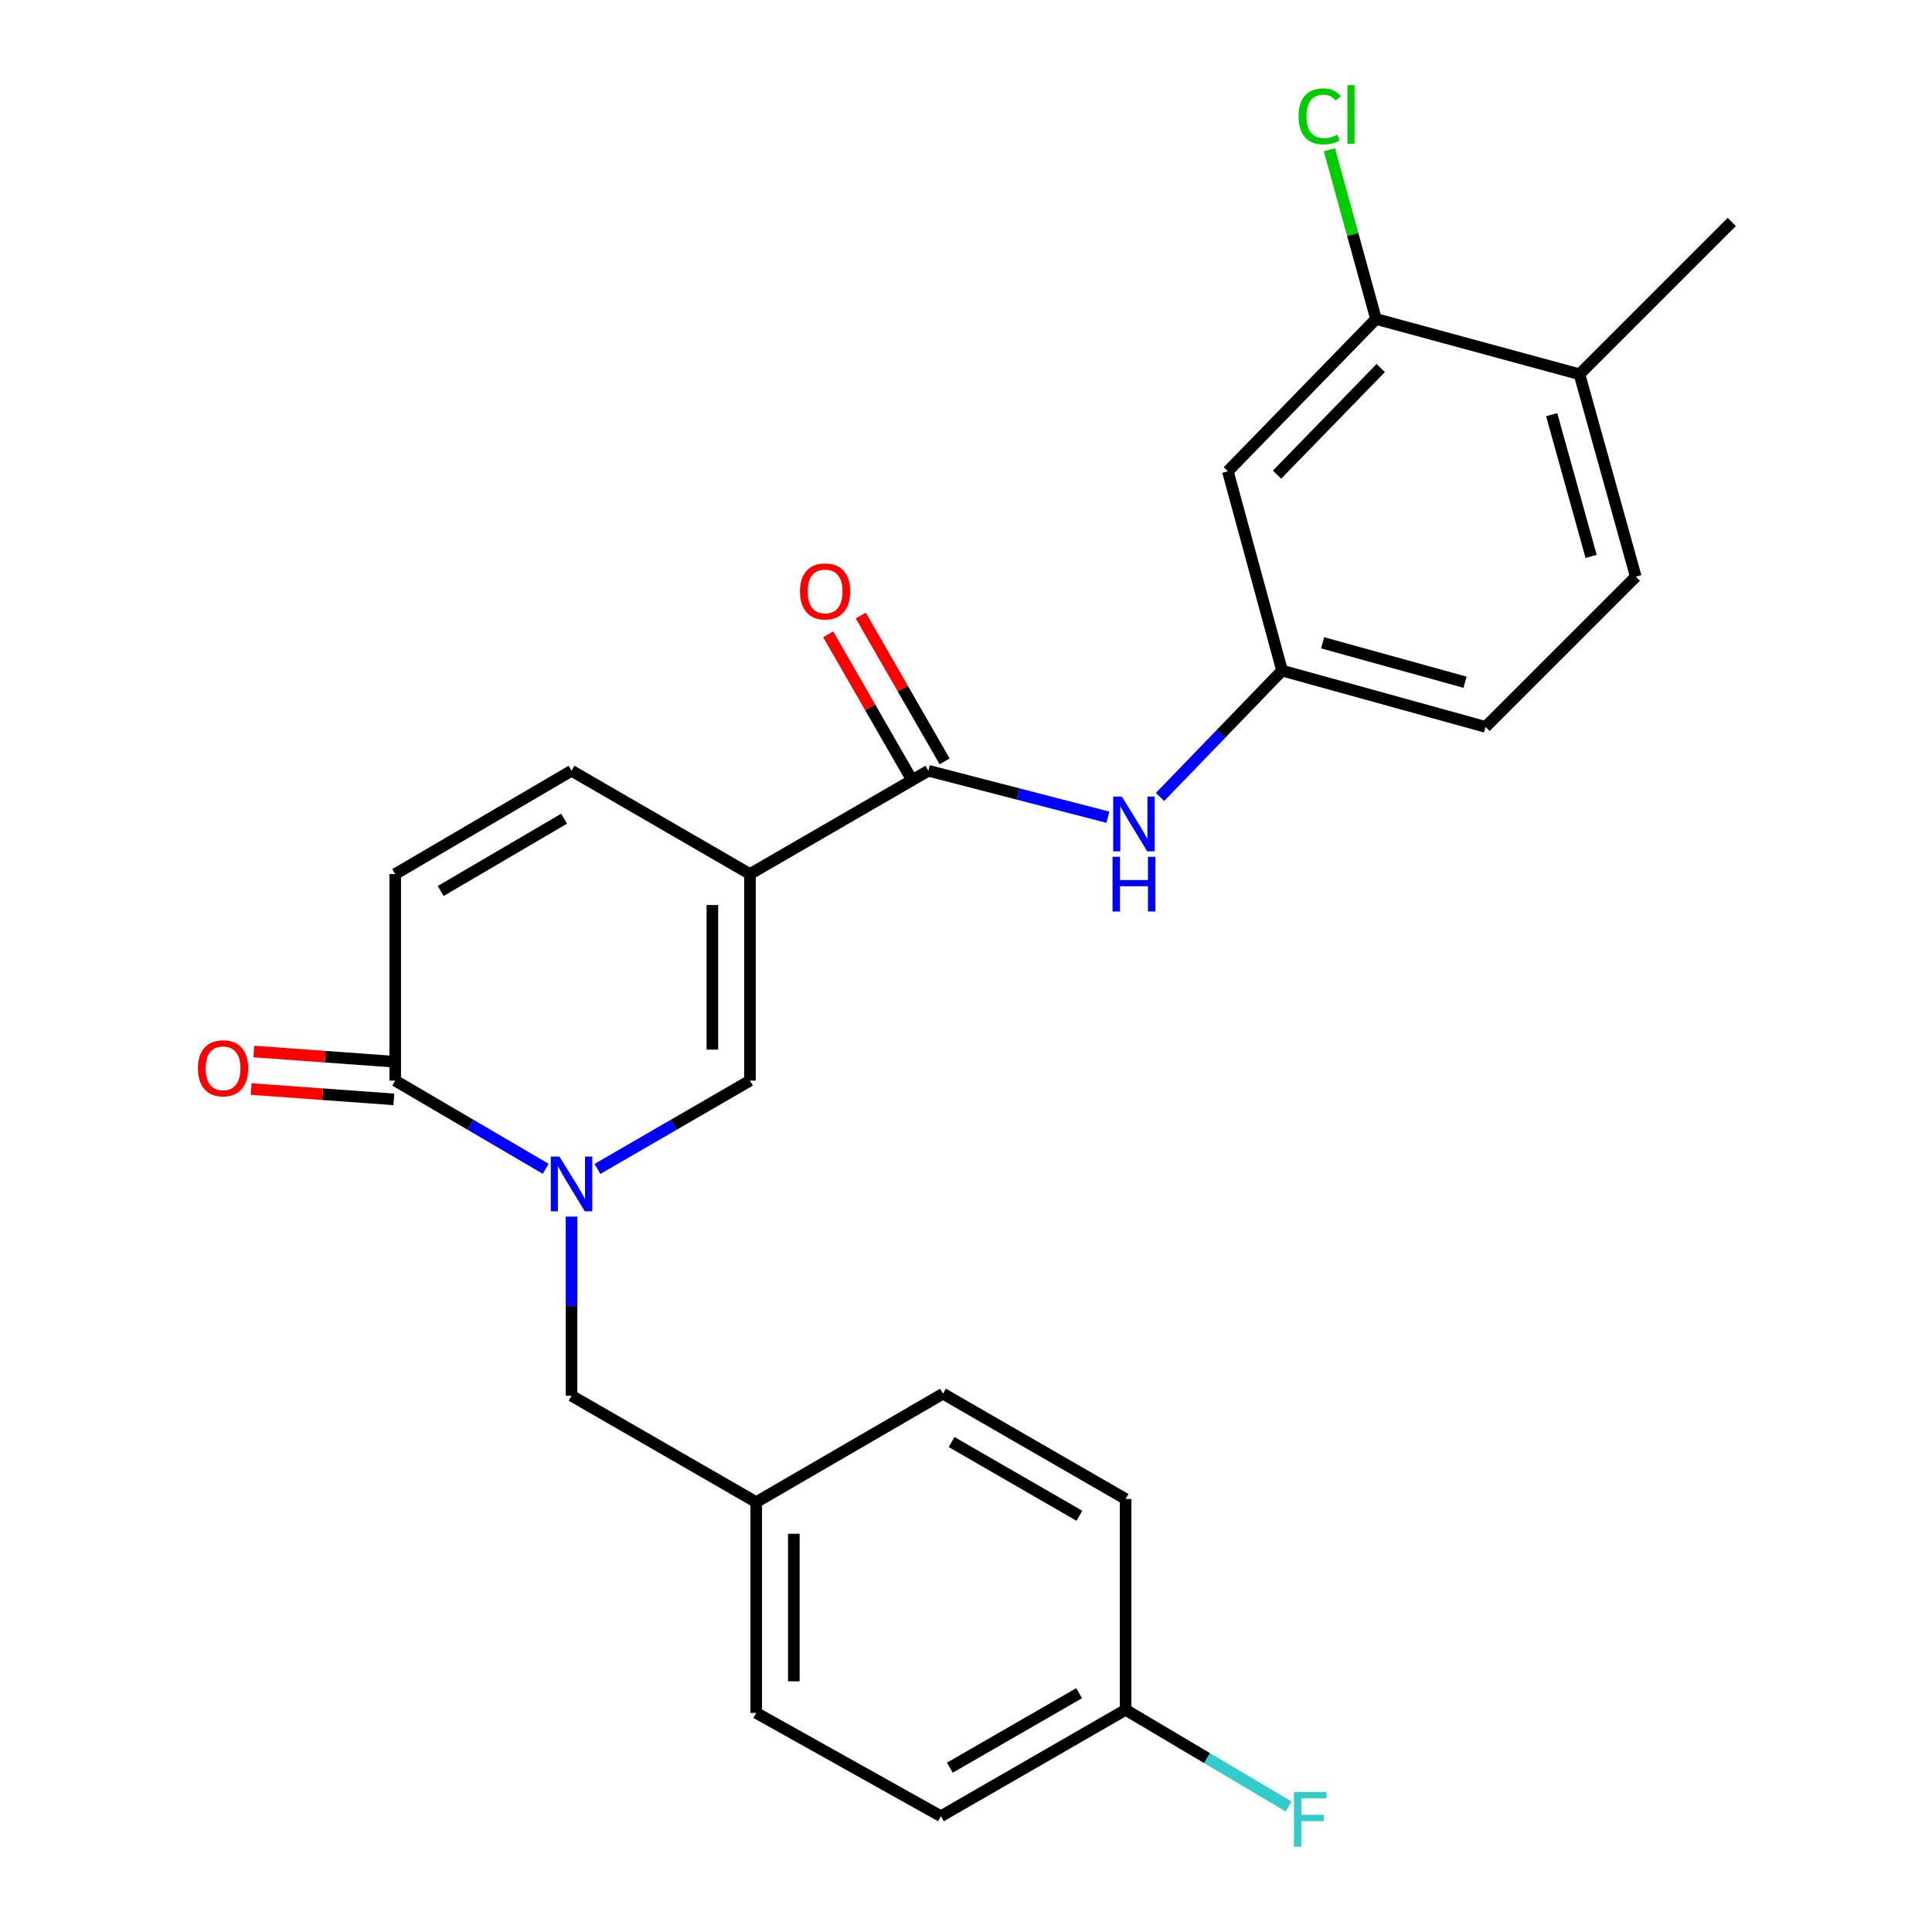 <?xml version='1.0' encoding='iso-8859-1'?>
<svg version='1.1' baseProfile='full'
              xmlns='http://www.w3.org/2000/svg'
                      xmlns:rdkit='http://www.rdkit.org/xml'
                      xmlns:xlink='http://www.w3.org/1999/xlink'
                  xml:space='preserve'
width='1000px' height='1000px' viewBox='0 0 1000 1000'>
<!-- END OF HEADER -->
<rect style='opacity:1.0;fill:#FFFFFF;stroke:none' width='1000' height='1000' x='0' y='0'> </rect>
<path class='bond-1' d='M 388.181,452.41 L 388.181,559.33' style='fill:none;fill-rule:evenodd;stroke:#000000;stroke-width:6px;stroke-linecap:butt;stroke-linejoin:miter;stroke-opacity:1' />
<path class='bond-1' d='M 368.718,468.448 L 368.718,543.292' style='fill:none;fill-rule:evenodd;stroke:#000000;stroke-width:6px;stroke-linecap:butt;stroke-linejoin:miter;stroke-opacity:1' />
<path class='bond-2' d='M 388.181,452.41 L 480.515,398.938' style='fill:none;fill-rule:evenodd;stroke:#000000;stroke-width:6px;stroke-linecap:butt;stroke-linejoin:miter;stroke-opacity:1' />
<path class='bond-4' d='M 388.181,452.41 L 295.826,398.938' style='fill:none;fill-rule:evenodd;stroke:#000000;stroke-width:6px;stroke-linecap:butt;stroke-linejoin:miter;stroke-opacity:1' />
<path class='bond-0' d='M 309.234,605.038 L 348.708,582.184' style='fill:none;fill-rule:evenodd;stroke:#0000FF;stroke-width:6px;stroke-linecap:butt;stroke-linejoin:miter;stroke-opacity:1' />
<path class='bond-0' d='M 348.708,582.184 L 388.181,559.33' style='fill:none;fill-rule:evenodd;stroke:#000000;stroke-width:6px;stroke-linecap:butt;stroke-linejoin:miter;stroke-opacity:1' />
<path class='bond-9' d='M 295.826,629.702 L 295.826,676.063' style='fill:none;fill-rule:evenodd;stroke:#0000FF;stroke-width:6px;stroke-linecap:butt;stroke-linejoin:miter;stroke-opacity:1' />
<path class='bond-9' d='M 295.826,676.063 L 295.826,722.425' style='fill:none;fill-rule:evenodd;stroke:#000000;stroke-width:6px;stroke-linecap:butt;stroke-linejoin:miter;stroke-opacity:1' />
<path class='bond-25' d='M 282.442,604.959 L 243.502,582.145' style='fill:none;fill-rule:evenodd;stroke:#0000FF;stroke-width:6px;stroke-linecap:butt;stroke-linejoin:miter;stroke-opacity:1' />
<path class='bond-25' d='M 243.502,582.145 L 204.563,559.33' style='fill:none;fill-rule:evenodd;stroke:#000000;stroke-width:6px;stroke-linecap:butt;stroke-linejoin:miter;stroke-opacity:1' />
<path class='bond-6' d='M 480.515,398.938 L 526.977,410.964' style='fill:none;fill-rule:evenodd;stroke:#000000;stroke-width:6px;stroke-linecap:butt;stroke-linejoin:miter;stroke-opacity:1' />
<path class='bond-6' d='M 526.977,410.964 L 573.439,422.989' style='fill:none;fill-rule:evenodd;stroke:#0000FF;stroke-width:6px;stroke-linecap:butt;stroke-linejoin:miter;stroke-opacity:1' />
<path class='bond-11' d='M 488.95,394.086 L 467.242,356.352' style='fill:none;fill-rule:evenodd;stroke:#000000;stroke-width:6px;stroke-linecap:butt;stroke-linejoin:miter;stroke-opacity:1' />
<path class='bond-11' d='M 467.242,356.352 L 445.534,318.618' style='fill:none;fill-rule:evenodd;stroke:#FF0000;stroke-width:6px;stroke-linecap:butt;stroke-linejoin:miter;stroke-opacity:1' />
<path class='bond-11' d='M 472.079,403.791 L 450.371,366.058' style='fill:none;fill-rule:evenodd;stroke:#000000;stroke-width:6px;stroke-linecap:butt;stroke-linejoin:miter;stroke-opacity:1' />
<path class='bond-11' d='M 450.371,366.058 L 428.663,328.324' style='fill:none;fill-rule:evenodd;stroke:#FF0000;stroke-width:6px;stroke-linecap:butt;stroke-linejoin:miter;stroke-opacity:1' />
<path class='bond-3' d='M 204.563,559.33 L 204.563,452.41' style='fill:none;fill-rule:evenodd;stroke:#000000;stroke-width:6px;stroke-linecap:butt;stroke-linejoin:miter;stroke-opacity:1' />
<path class='bond-12' d='M 205.267,549.624 L 168.328,546.943' style='fill:none;fill-rule:evenodd;stroke:#000000;stroke-width:6px;stroke-linecap:butt;stroke-linejoin:miter;stroke-opacity:1' />
<path class='bond-12' d='M 168.328,546.943 L 131.39,544.263' style='fill:none;fill-rule:evenodd;stroke:#FF0000;stroke-width:6px;stroke-linecap:butt;stroke-linejoin:miter;stroke-opacity:1' />
<path class='bond-12' d='M 203.859,569.036 L 166.92,566.356' style='fill:none;fill-rule:evenodd;stroke:#000000;stroke-width:6px;stroke-linecap:butt;stroke-linejoin:miter;stroke-opacity:1' />
<path class='bond-12' d='M 166.92,566.356 L 129.981,563.676' style='fill:none;fill-rule:evenodd;stroke:#FF0000;stroke-width:6px;stroke-linecap:butt;stroke-linejoin:miter;stroke-opacity:1' />
<path class='bond-5' d='M 295.826,398.938 L 204.563,452.41' style='fill:none;fill-rule:evenodd;stroke:#000000;stroke-width:6px;stroke-linecap:butt;stroke-linejoin:miter;stroke-opacity:1' />
<path class='bond-5' d='M 291.976,423.753 L 228.092,461.182' style='fill:none;fill-rule:evenodd;stroke:#000000;stroke-width:6px;stroke-linecap:butt;stroke-linejoin:miter;stroke-opacity:1' />
<path class='bond-10' d='M 600.426,412.505 L 632.015,379.802' style='fill:none;fill-rule:evenodd;stroke:#0000FF;stroke-width:6px;stroke-linecap:butt;stroke-linejoin:miter;stroke-opacity:1' />
<path class='bond-10' d='M 632.015,379.802 L 663.603,347.1' style='fill:none;fill-rule:evenodd;stroke:#000000;stroke-width:6px;stroke-linecap:butt;stroke-linejoin:miter;stroke-opacity:1' />
<path class='bond-7' d='M 712.219,165.104 L 635.532,243.932' style='fill:none;fill-rule:evenodd;stroke:#000000;stroke-width:6px;stroke-linecap:butt;stroke-linejoin:miter;stroke-opacity:1' />
<path class='bond-7' d='M 714.667,190.5 L 660.986,245.68' style='fill:none;fill-rule:evenodd;stroke:#000000;stroke-width:6px;stroke-linecap:butt;stroke-linejoin:miter;stroke-opacity:1' />
<path class='bond-16' d='M 712.219,165.104 L 700.156,121.316' style='fill:none;fill-rule:evenodd;stroke:#000000;stroke-width:6px;stroke-linecap:butt;stroke-linejoin:miter;stroke-opacity:1' />
<path class='bond-16' d='M 700.156,121.316 L 688.093,77.528' style='fill:none;fill-rule:evenodd;stroke:#00CC00;stroke-width:6px;stroke-linecap:butt;stroke-linejoin:miter;stroke-opacity:1' />
<path class='bond-26' d='M 712.219,165.104 L 817.529,193.705' style='fill:none;fill-rule:evenodd;stroke:#000000;stroke-width:6px;stroke-linecap:butt;stroke-linejoin:miter;stroke-opacity:1' />
<path class='bond-8' d='M 635.532,243.932 L 663.603,347.1' style='fill:none;fill-rule:evenodd;stroke:#000000;stroke-width:6px;stroke-linecap:butt;stroke-linejoin:miter;stroke-opacity:1' />
<path class='bond-15' d='M 295.826,722.425 L 391.425,777.507' style='fill:none;fill-rule:evenodd;stroke:#000000;stroke-width:6px;stroke-linecap:butt;stroke-linejoin:miter;stroke-opacity:1' />
<path class='bond-17' d='M 663.603,347.1 L 768.913,376.242' style='fill:none;fill-rule:evenodd;stroke:#000000;stroke-width:6px;stroke-linecap:butt;stroke-linejoin:miter;stroke-opacity:1' />
<path class='bond-17' d='M 684.591,332.713 L 758.307,353.112' style='fill:none;fill-rule:evenodd;stroke:#000000;stroke-width:6px;stroke-linecap:butt;stroke-linejoin:miter;stroke-opacity:1' />
<path class='bond-13' d='M 817.529,193.705 L 846.681,298.484' style='fill:none;fill-rule:evenodd;stroke:#000000;stroke-width:6px;stroke-linecap:butt;stroke-linejoin:miter;stroke-opacity:1' />
<path class='bond-13' d='M 803.15,214.639 L 823.557,287.984' style='fill:none;fill-rule:evenodd;stroke:#000000;stroke-width:6px;stroke-linecap:butt;stroke-linejoin:miter;stroke-opacity:1' />
<path class='bond-24' d='M 817.529,193.705 L 896.357,114.877' style='fill:none;fill-rule:evenodd;stroke:#000000;stroke-width:6px;stroke-linecap:butt;stroke-linejoin:miter;stroke-opacity:1' />
<path class='bond-14' d='M 846.681,298.484 L 768.913,376.242' style='fill:none;fill-rule:evenodd;stroke:#000000;stroke-width:6px;stroke-linecap:butt;stroke-linejoin:miter;stroke-opacity:1' />
<path class='bond-20' d='M 391.425,777.507 L 488.095,721.365' style='fill:none;fill-rule:evenodd;stroke:#000000;stroke-width:6px;stroke-linecap:butt;stroke-linejoin:miter;stroke-opacity:1' />
<path class='bond-21' d='M 391.425,777.507 L 391.425,886.601' style='fill:none;fill-rule:evenodd;stroke:#000000;stroke-width:6px;stroke-linecap:butt;stroke-linejoin:miter;stroke-opacity:1' />
<path class='bond-21' d='M 410.889,793.871 L 410.889,870.237' style='fill:none;fill-rule:evenodd;stroke:#000000;stroke-width:6px;stroke-linecap:butt;stroke-linejoin:miter;stroke-opacity:1' />
<path class='bond-18' d='M 582.613,884.99 L 487.014,940.072' style='fill:none;fill-rule:evenodd;stroke:#000000;stroke-width:6px;stroke-linecap:butt;stroke-linejoin:miter;stroke-opacity:1' />
<path class='bond-18' d='M 558.556,876.388 L 491.636,914.945' style='fill:none;fill-rule:evenodd;stroke:#000000;stroke-width:6px;stroke-linecap:butt;stroke-linejoin:miter;stroke-opacity:1' />
<path class='bond-19' d='M 582.613,884.99 L 624.797,910.015' style='fill:none;fill-rule:evenodd;stroke:#000000;stroke-width:6px;stroke-linecap:butt;stroke-linejoin:miter;stroke-opacity:1' />
<path class='bond-19' d='M 624.797,910.015 L 666.981,935.04' style='fill:none;fill-rule:evenodd;stroke:#33CCCC;stroke-width:6px;stroke-linecap:butt;stroke-linejoin:miter;stroke-opacity:1' />
<path class='bond-27' d='M 582.613,884.99 L 582.613,775.885' style='fill:none;fill-rule:evenodd;stroke:#000000;stroke-width:6px;stroke-linecap:butt;stroke-linejoin:miter;stroke-opacity:1' />
<path class='bond-22' d='M 488.095,721.365 L 582.613,775.885' style='fill:none;fill-rule:evenodd;stroke:#000000;stroke-width:6px;stroke-linecap:butt;stroke-linejoin:miter;stroke-opacity:1' />
<path class='bond-22' d='M 492.547,746.403 L 558.71,784.567' style='fill:none;fill-rule:evenodd;stroke:#000000;stroke-width:6px;stroke-linecap:butt;stroke-linejoin:miter;stroke-opacity:1' />
<path class='bond-23' d='M 391.425,886.601 L 487.014,940.072' style='fill:none;fill-rule:evenodd;stroke:#000000;stroke-width:6px;stroke-linecap:butt;stroke-linejoin:miter;stroke-opacity:1' />
<path  class='atom-1' d='M 289.566 598.641
L 298.846 613.641
Q 299.766 615.121, 301.246 617.801
Q 302.726 620.481, 302.806 620.641
L 302.806 598.641
L 306.566 598.641
L 306.566 626.961
L 302.686 626.961
L 292.726 610.561
Q 291.566 608.641, 290.326 606.441
Q 289.126 604.241, 288.766 603.561
L 288.766 626.961
L 285.086 626.961
L 285.086 598.641
L 289.566 598.641
' fill='#0000FF'/>
<path  class='atom-7' d='M 580.667 412.32
L 589.947 427.32
Q 590.867 428.8, 592.347 431.48
Q 593.827 434.16, 593.907 434.32
L 593.907 412.32
L 597.667 412.32
L 597.667 440.64
L 593.787 440.64
L 583.827 424.24
Q 582.667 422.32, 581.427 420.12
Q 580.227 417.92, 579.867 417.24
L 579.867 440.64
L 576.187 440.64
L 576.187 412.32
L 580.667 412.32
' fill='#0000FF'/>
<path  class='atom-7' d='M 575.847 443.472
L 579.687 443.472
L 579.687 455.512
L 594.167 455.512
L 594.167 443.472
L 598.007 443.472
L 598.007 471.792
L 594.167 471.792
L 594.167 458.712
L 579.687 458.712
L 579.687 471.792
L 575.847 471.792
L 575.847 443.472
' fill='#0000FF'/>
<path  class='atom-12' d='M 414.065 306.112
Q 414.065 299.312, 417.425 295.512
Q 420.785 291.712, 427.065 291.712
Q 433.345 291.712, 436.705 295.512
Q 440.065 299.312, 440.065 306.112
Q 440.065 312.992, 436.665 316.912
Q 433.265 320.792, 427.065 320.792
Q 420.825 320.792, 417.425 316.912
Q 414.065 313.032, 414.065 306.112
M 427.065 317.592
Q 431.385 317.592, 433.705 314.712
Q 436.065 311.792, 436.065 306.112
Q 436.065 300.552, 433.705 297.752
Q 431.385 294.912, 427.065 294.912
Q 422.745 294.912, 420.385 297.712
Q 418.065 300.512, 418.065 306.112
Q 418.065 311.832, 420.385 314.712
Q 422.745 317.592, 427.065 317.592
' fill='#FF0000'/>
<path  class='atom-13' d='M 102.452 552.944
Q 102.452 546.144, 105.812 542.344
Q 109.172 538.544, 115.452 538.544
Q 121.732 538.544, 125.092 542.344
Q 128.452 546.144, 128.452 552.944
Q 128.452 559.824, 125.052 563.744
Q 121.652 567.624, 115.452 567.624
Q 109.212 567.624, 105.812 563.744
Q 102.452 559.864, 102.452 552.944
M 115.452 564.424
Q 119.772 564.424, 122.092 561.544
Q 124.452 558.624, 124.452 552.944
Q 124.452 547.384, 122.092 544.584
Q 119.772 541.744, 115.452 541.744
Q 111.132 541.744, 108.772 544.544
Q 106.452 547.344, 106.452 552.944
Q 106.452 558.664, 108.772 561.544
Q 111.132 564.424, 115.452 564.424
' fill='#FF0000'/>
<path  class='atom-17' d='M 672.136 60.223
Q 672.136 53.183, 675.416 49.503
Q 678.736 45.783, 685.016 45.783
Q 690.856 45.783, 693.976 49.903
L 691.336 52.063
Q 689.056 49.063, 685.016 49.063
Q 680.736 49.063, 678.456 51.943
Q 676.216 54.783, 676.216 60.223
Q 676.216 65.823, 678.536 68.703
Q 680.896 71.583, 685.456 71.583
Q 688.576 71.583, 692.216 69.703
L 693.336 72.703
Q 691.856 73.663, 689.616 74.223
Q 687.376 74.783, 684.896 74.783
Q 678.736 74.783, 675.416 71.023
Q 672.136 67.263, 672.136 60.223
' fill='#00CC00'/>
<path  class='atom-17' d='M 697.416 44.063
L 701.096 44.063
L 701.096 74.423
L 697.416 74.423
L 697.416 44.063
' fill='#00CC00'/>
<path  class='atom-20' d='M 669.759 927.523
L 686.599 927.523
L 686.599 930.763
L 673.559 930.763
L 673.559 939.363
L 685.159 939.363
L 685.159 942.643
L 673.559 942.643
L 673.559 955.843
L 669.759 955.843
L 669.759 927.523
' fill='#33CCCC'/>
</svg>

